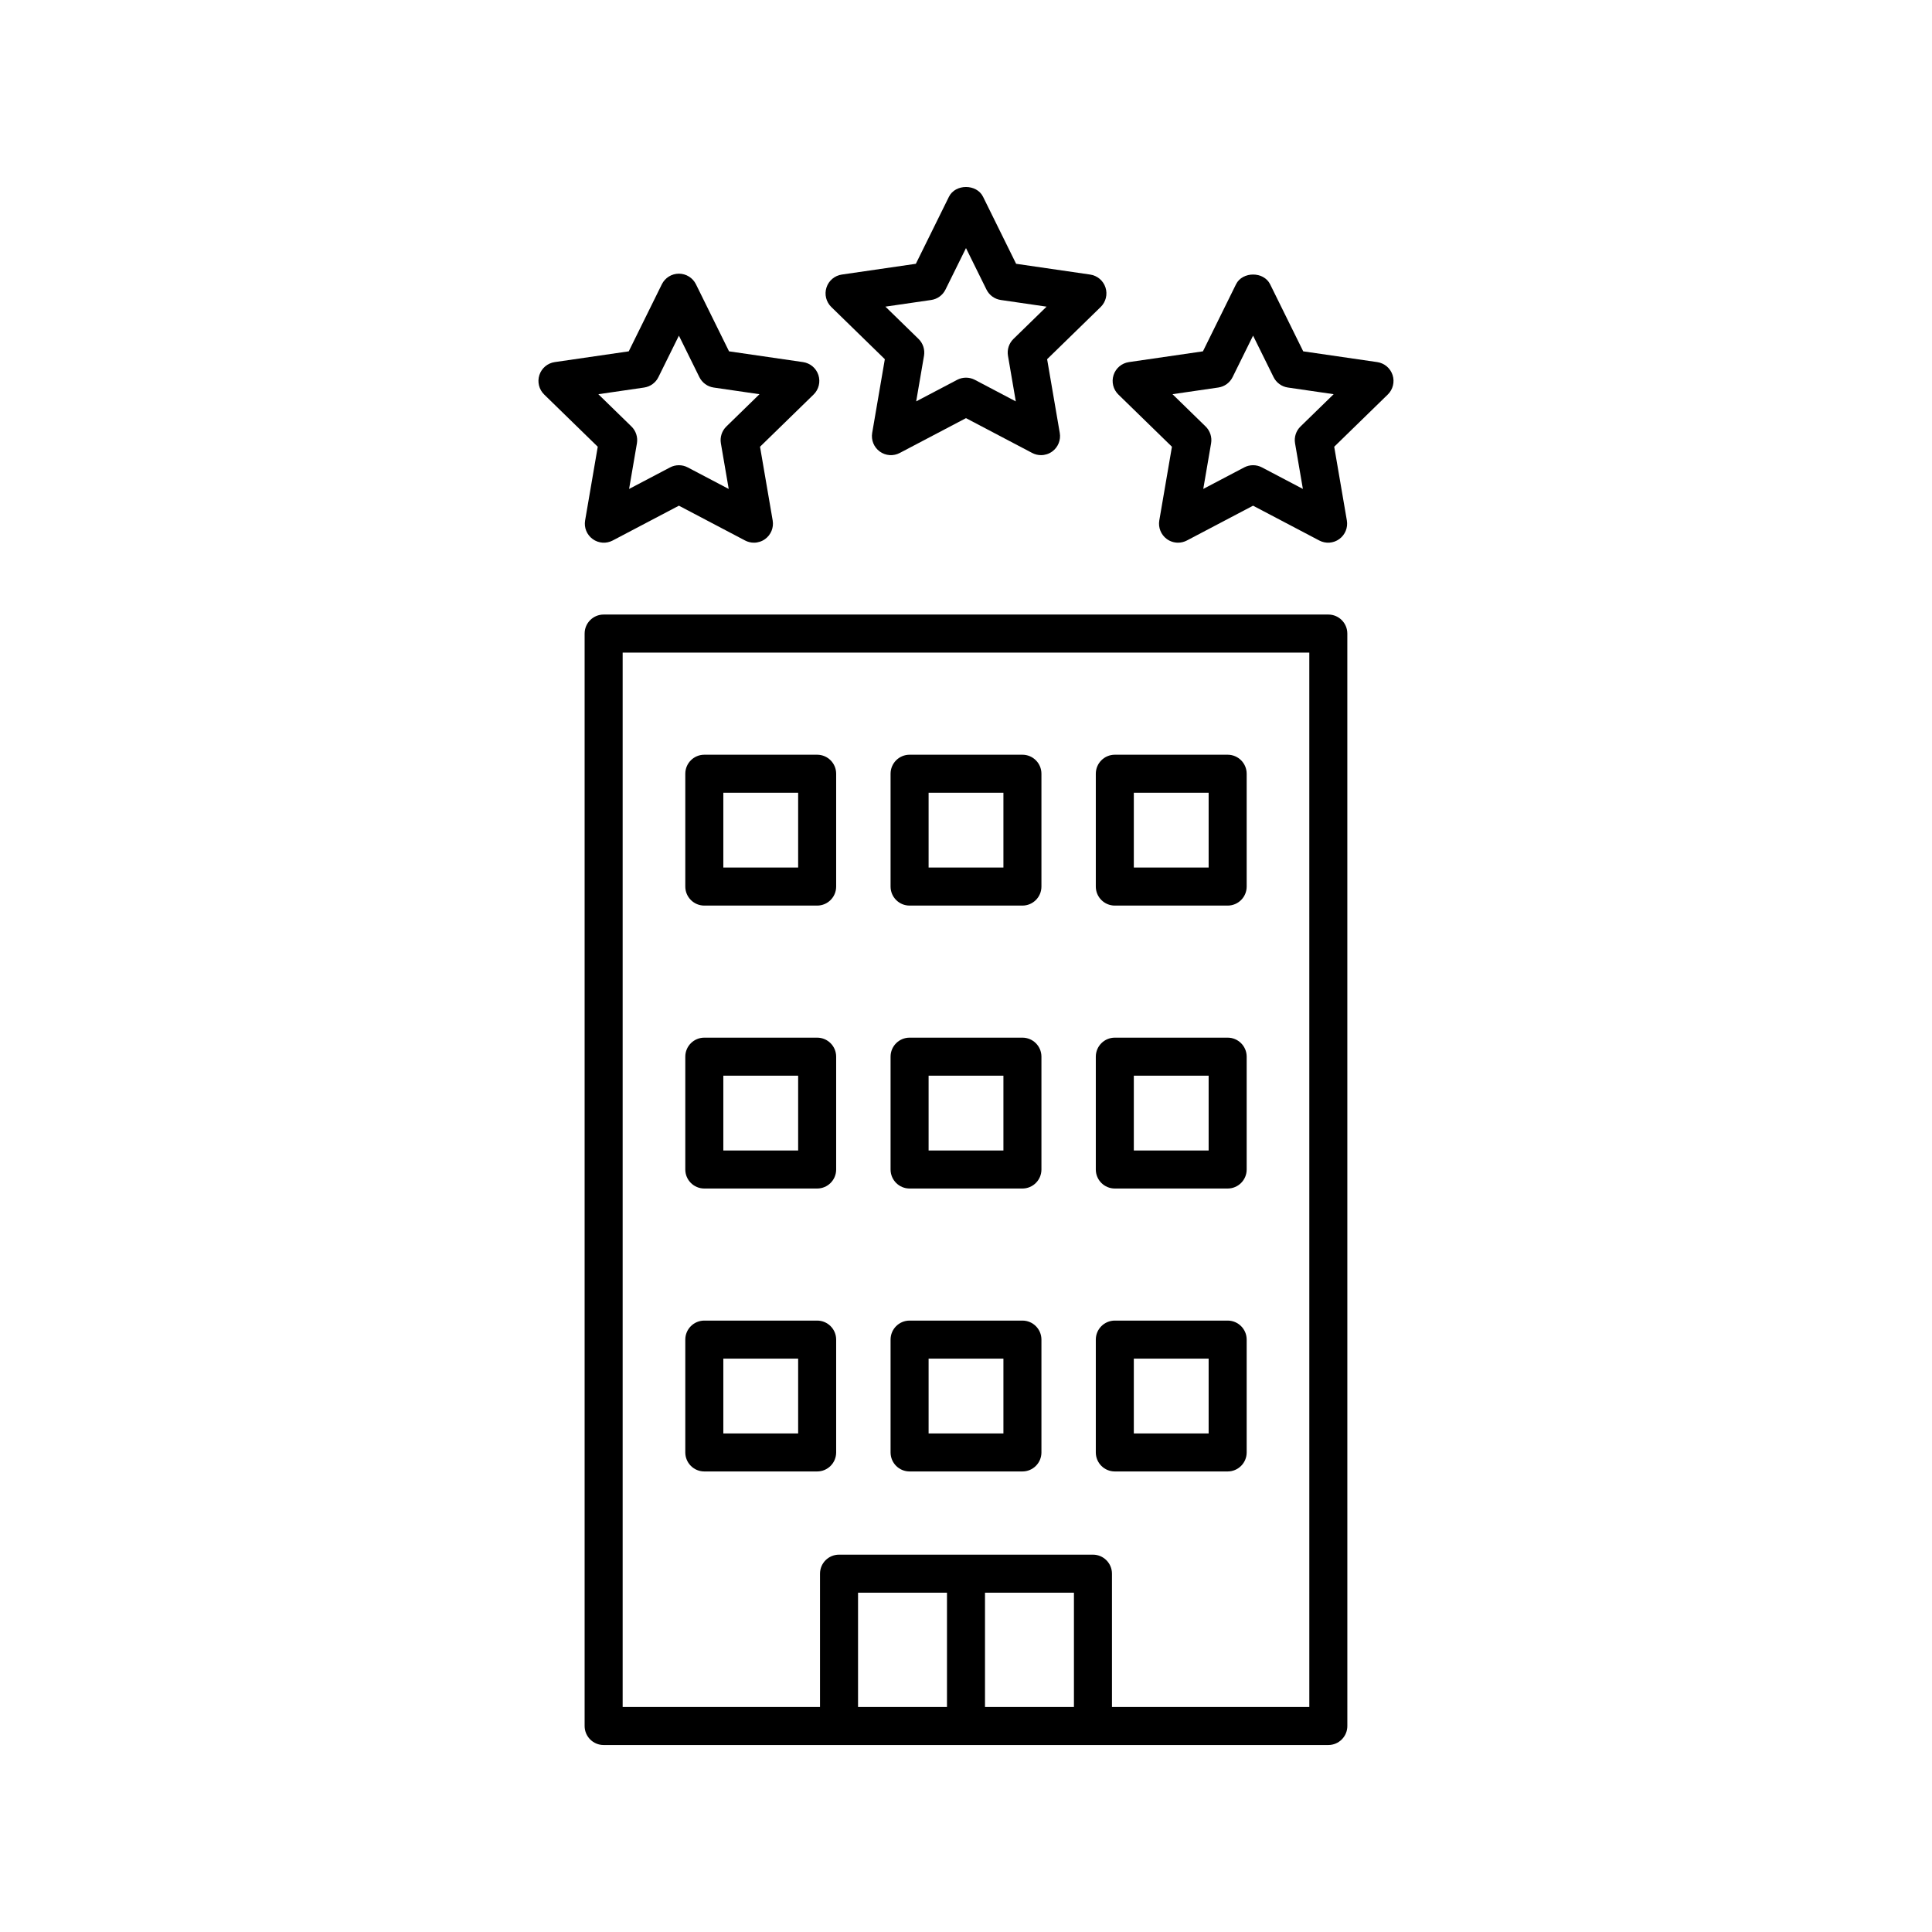 <?xml version="1.0" encoding="UTF-8"?>
<!-- The Best Svg Icon site in the world: iconSvg.co, Visit us! https://iconsvg.co -->
<svg fill="#000000" width="800px" height="800px" version="1.1" viewBox="144 144 512 512" xmlns="http://www.w3.org/2000/svg">
 <g>
  <path d="m496.02 306.86h-192.05c-2.781 0-5.039 2.254-5.039 5.039v289.51c0 2.781 2.254 5.039 5.039 5.039h192.05c2.781 0 5.039-2.254 5.039-5.039l-0.004-289.51c0-2.781-2.254-5.039-5.035-5.039zm-124.63 289.52v-30.301h23.57v30.301zm33.645 0v-30.301h23.57v30.301zm85.949 0h-52.301v-35.34c0-2.781-2.254-5.039-5.039-5.039h-67.293c-2.781 0-5.039 2.254-5.039 5.039v35.34h-52.301v-279.44h181.97z"/>
  <path d="m330.65 383.99h29.902c2.781 0 5.039-2.254 5.039-5.039v-29.902c0-2.781-2.254-5.039-5.039-5.039h-29.902c-2.781 0-5.039 2.254-5.039 5.039v29.902c0.004 2.781 2.258 5.039 5.039 5.039zm5.039-29.902h19.828v19.824h-19.828z"/>
  <path d="m385.05 383.99h29.902c2.781 0 5.039-2.254 5.039-5.039v-29.902c0-2.781-2.254-5.039-5.039-5.039h-29.902c-2.781 0-5.039 2.254-5.039 5.039v29.902c0 2.781 2.258 5.039 5.039 5.039zm5.039-29.902h19.828v19.824h-19.828z"/>
  <path d="m439.44 383.99h29.902c2.781 0 5.039-2.254 5.039-5.039v-29.902c0-2.781-2.254-5.039-5.039-5.039h-29.902c-2.781 0-5.039 2.254-5.039 5.039v29.902c0 2.781 2.254 5.039 5.039 5.039zm5.035-29.902h19.828v19.824h-19.828z"/>
  <path d="m330.65 458.97h29.902c2.781 0 5.039-2.254 5.039-5.039v-29.902c0-2.781-2.254-5.039-5.039-5.039h-29.902c-2.781 0-5.039 2.254-5.039 5.039v29.902c0.004 2.785 2.258 5.039 5.039 5.039zm5.039-29.898h19.828v19.824h-19.828z"/>
  <path d="m385.05 458.97h29.902c2.781 0 5.039-2.254 5.039-5.039v-29.902c0-2.781-2.254-5.039-5.039-5.039h-29.902c-2.781 0-5.039 2.254-5.039 5.039v29.902c0 2.785 2.258 5.039 5.039 5.039zm5.039-29.898h19.828v19.824h-19.828z"/>
  <path d="m439.44 458.97h29.902c2.781 0 5.039-2.254 5.039-5.039v-29.902c0-2.781-2.254-5.039-5.039-5.039h-29.902c-2.781 0-5.039 2.254-5.039 5.039v29.902c0 2.785 2.254 5.039 5.039 5.039zm5.035-29.898h19.828v19.824h-19.828z"/>
  <path d="m330.65 533.95h29.902c2.781 0 5.039-2.254 5.039-5.039v-29.902c0-2.781-2.254-5.039-5.039-5.039h-29.902c-2.781 0-5.039 2.254-5.039 5.039v29.902c0.004 2.785 2.258 5.039 5.039 5.039zm5.039-29.902h19.828v19.824h-19.828z"/>
  <path d="m385.05 533.95h29.902c2.781 0 5.039-2.254 5.039-5.039v-29.902c0-2.781-2.254-5.039-5.039-5.039h-29.902c-2.781 0-5.039 2.254-5.039 5.039v29.902c0 2.785 2.258 5.039 5.039 5.039zm5.039-29.902h19.828v19.824h-19.828z"/>
  <path d="m439.44 533.95h29.902c2.781 0 5.039-2.254 5.039-5.039v-29.902c0-2.781-2.254-5.039-5.039-5.039h-29.902c-2.781 0-5.039 2.254-5.039 5.039v29.902c0 2.785 2.254 5.039 5.039 5.039zm5.035-29.902h19.828v19.824h-19.828z"/>
  <path d="m299.06 281.93c-0.324 1.891 0.449 3.801 2.004 4.926 1.555 1.133 3.609 1.277 5.305 0.383l17.547-9.227 17.543 9.227c0.738 0.387 1.543 0.578 2.344 0.578 1.043 0 2.082-0.324 2.961-0.961 1.551-1.125 2.328-3.039 2.004-4.926l-3.352-19.539 14.195-13.836c1.371-1.34 1.867-3.34 1.273-5.164s-2.168-3.152-4.066-3.43l-19.617-2.852-8.77-17.773c-0.848-1.719-2.602-2.809-4.519-2.809-1.918 0-3.668 1.09-4.516 2.809l-8.773 17.773-19.617 2.852c-1.898 0.277-3.473 1.605-4.066 3.43s-0.098 3.824 1.273 5.164l14.195 13.836zm15.637-35.227c1.641-0.238 3.059-1.27 3.789-2.758l5.43-10.992 5.426 10.992c0.734 1.488 2.152 2.519 3.793 2.758l12.137 1.766-8.781 8.559c-1.188 1.16-1.727 2.828-1.449 4.461l2.074 12.086-10.855-5.707c-1.465-0.773-3.223-0.773-4.688 0l-10.855 5.707 2.074-12.086c0.281-1.633-0.262-3.301-1.445-4.461l-8.781-8.559z"/>
  <path d="m378.49 239.19-3.352 19.539c-0.32 1.891 0.457 3.801 2.004 4.926 1.559 1.133 3.609 1.277 5.305 0.383l17.551-9.227 17.543 9.227c0.738 0.387 1.543 0.578 2.344 0.578 1.043 0 2.082-0.324 2.961-0.961 1.551-1.125 2.328-3.039 2.004-4.926l-3.352-19.539 14.195-13.836c1.371-1.34 1.867-3.34 1.273-5.164s-2.168-3.152-4.066-3.43l-19.617-2.852-8.77-17.773c-1.699-3.438-7.336-3.438-9.031 0l-8.773 17.773-19.617 2.852c-1.898 0.277-3.473 1.605-4.066 3.43s-0.098 3.824 1.273 5.164zm12.285-15.691c1.641-0.238 3.059-1.27 3.789-2.758l5.434-10.996 5.43 10.996c0.734 1.488 2.148 2.519 3.789 2.758l12.137 1.766-8.781 8.559c-1.188 1.16-1.727 2.828-1.449 4.461l2.074 12.086-10.855-5.711c-0.734-0.387-1.539-0.578-2.344-0.578s-1.609 0.191-2.344 0.578l-10.855 5.707 2.074-12.086c0.277-1.633-0.262-3.301-1.449-4.461l-8.781-8.559z"/>
  <path d="m513.05 243.39c-0.594-1.824-2.168-3.152-4.066-3.43l-19.617-2.852-8.773-17.773c-1.699-3.441-7.34-3.438-9.035 0l-8.77 17.773-19.617 2.852c-1.898 0.277-3.473 1.605-4.066 3.43s-0.098 3.824 1.273 5.164l14.195 13.836-3.352 19.539c-0.32 1.891 0.457 3.801 2.004 4.926 0.879 0.637 1.918 0.961 2.961 0.961 0.801 0 1.605-0.191 2.344-0.578l17.543-9.227 17.547 9.227c1.703 0.895 3.754 0.746 5.305-0.383 1.551-1.125 2.328-3.039 2.004-4.926l-3.352-19.539 14.195-13.836c1.375-1.34 1.867-3.34 1.277-5.164zm-24.402 13.633c-1.188 1.16-1.73 2.828-1.445 4.461l2.074 12.086-10.855-5.707c-0.734-0.387-1.539-0.578-2.344-0.578-0.805 0-1.609 0.191-2.344 0.578l-10.855 5.707 2.074-12.086c0.277-1.633-0.262-3.301-1.449-4.461l-8.781-8.559 12.137-1.766c1.641-0.238 3.059-1.27 3.793-2.758l5.426-10.992 5.43 10.992c0.734 1.488 2.148 2.519 3.789 2.758l12.137 1.766z"/>
 </g>
</svg>